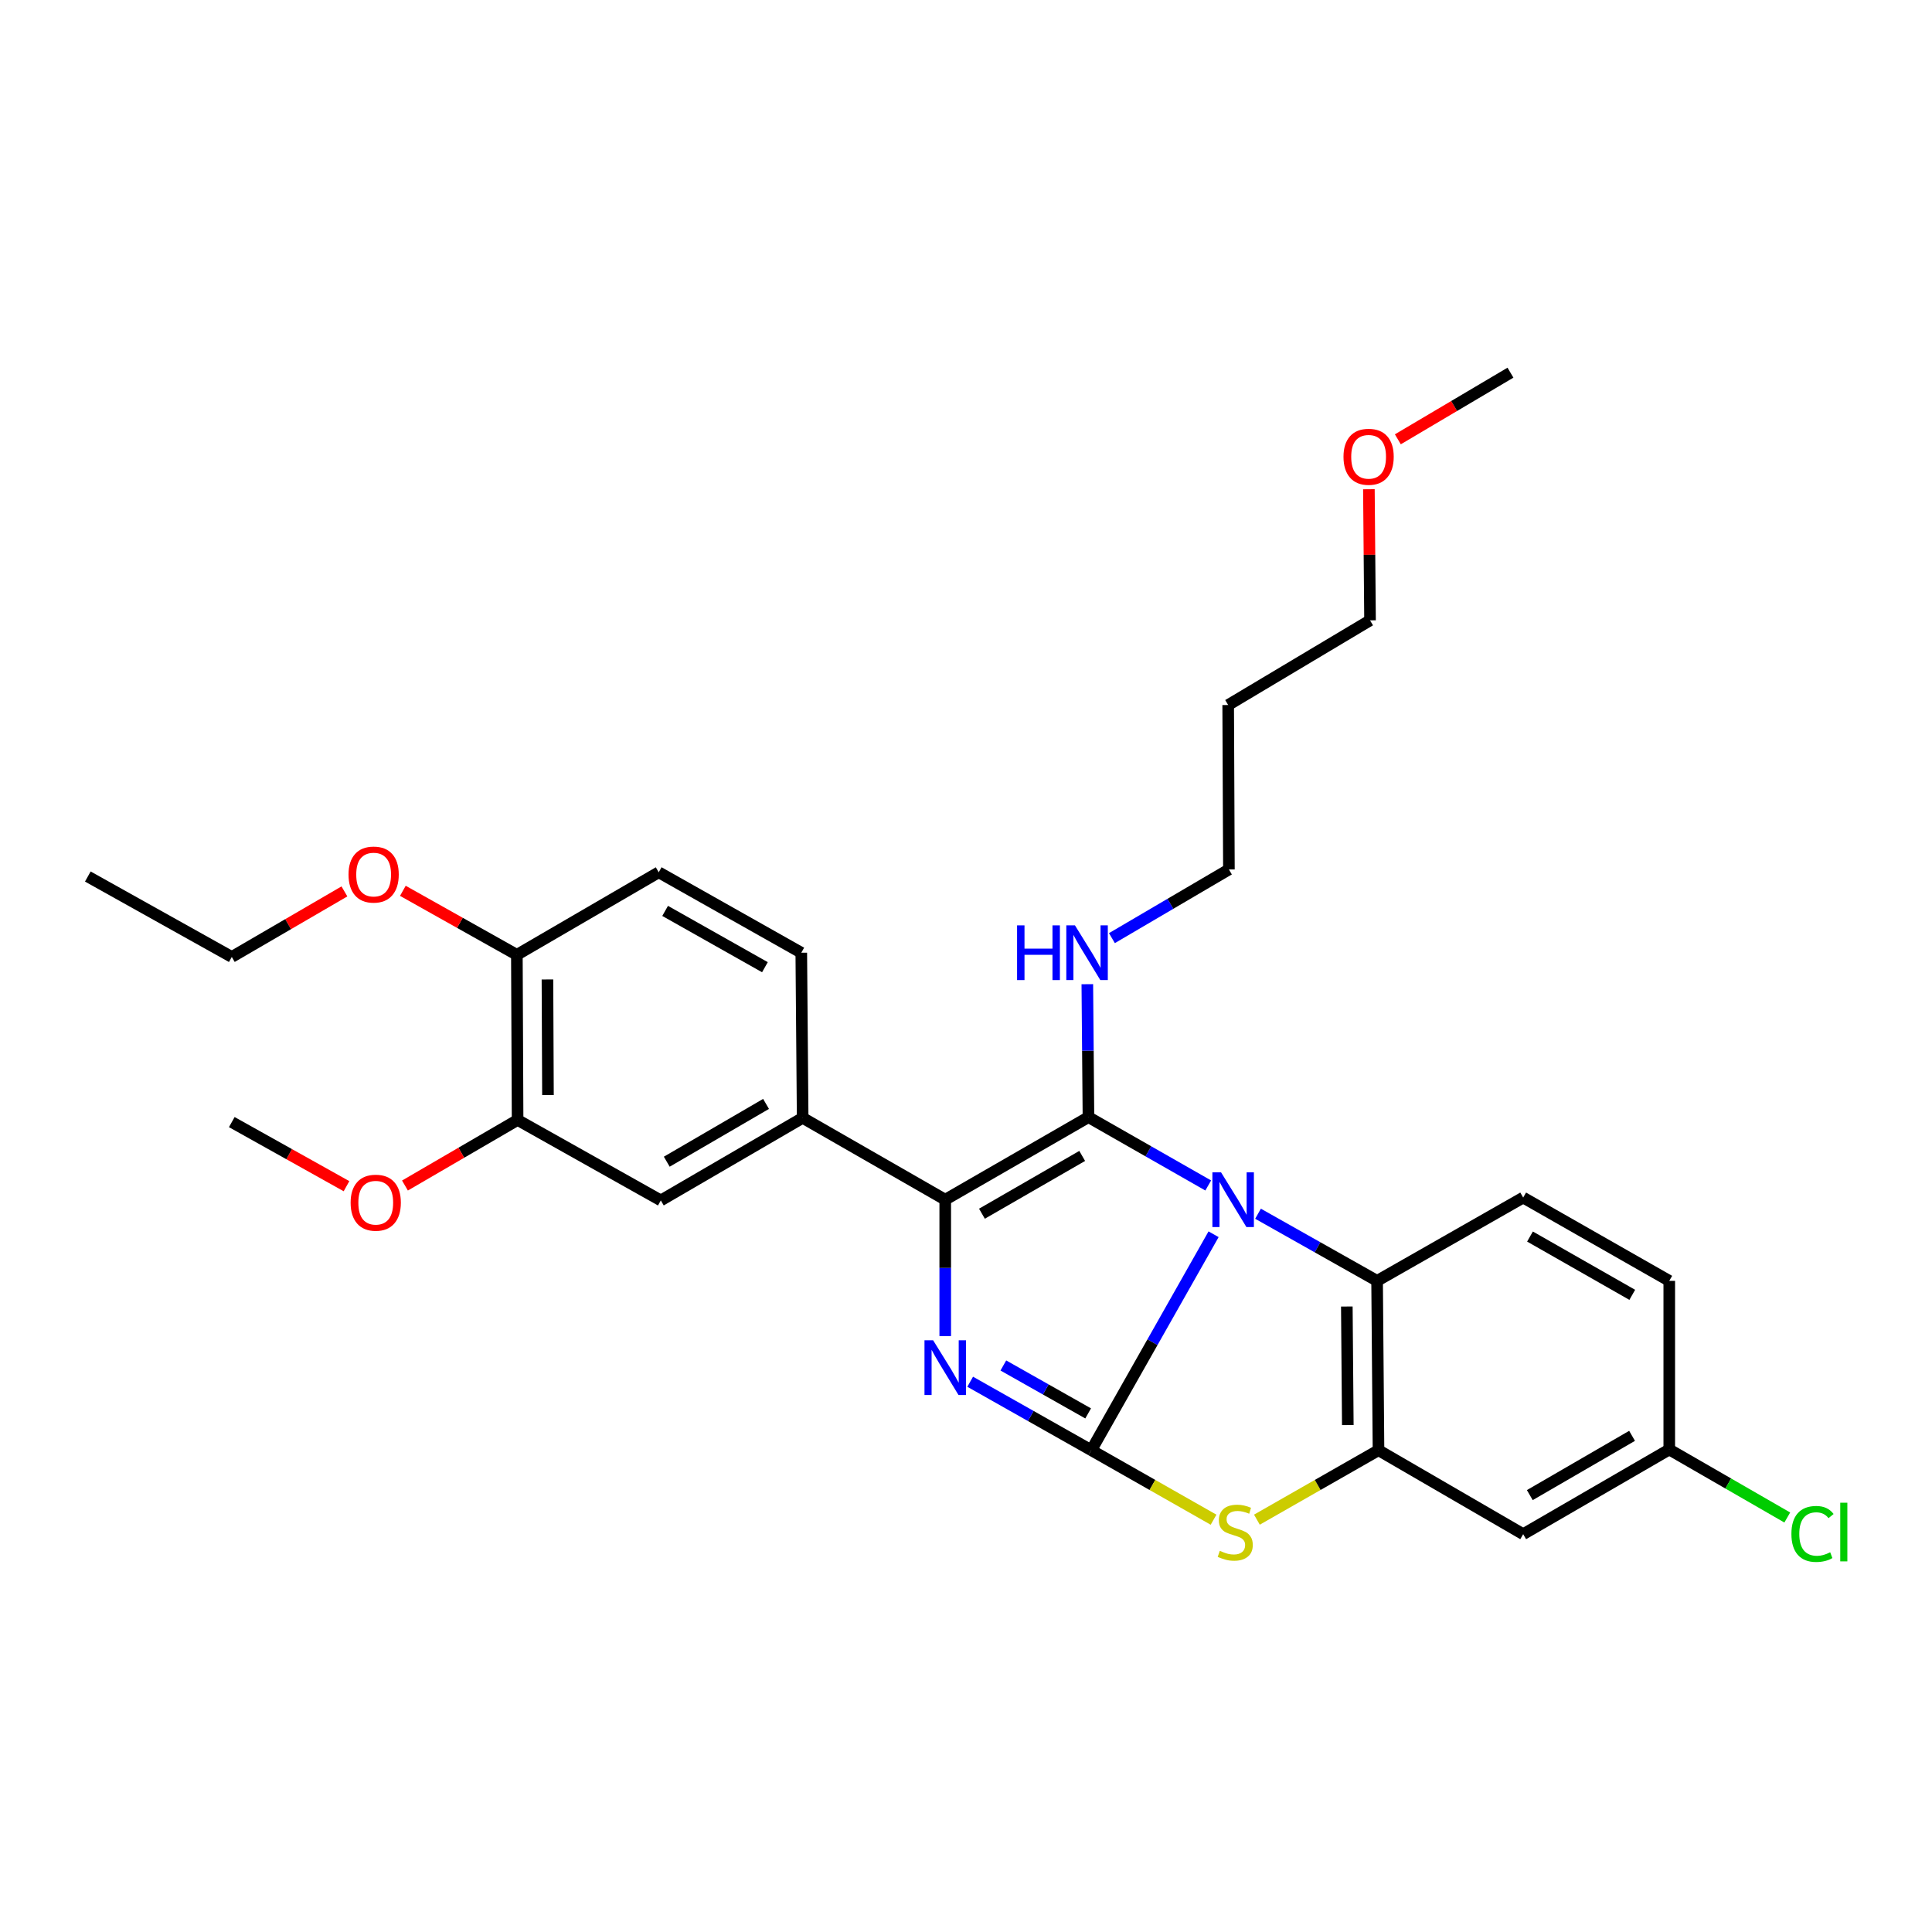 <?xml version='1.0' encoding='iso-8859-1'?>
<svg version='1.1' baseProfile='full'
              xmlns='http://www.w3.org/2000/svg'
                      xmlns:rdkit='http://www.rdkit.org/xml'
                      xmlns:xlink='http://www.w3.org/1999/xlink'
                  xml:space='preserve'
width='1000px' height='1000px' viewBox='0 0 1000 1000'>
<!-- END OF HEADER -->
<rect style='opacity:1.0;fill:#FFFFFF;stroke:none' width='1000' height='1000' x='0' y='0'> </rect>
<path class='bond-0' d='M 628.147,638.845 L 596.507,694.737' style='fill:none;fill-rule:evenodd;stroke:#0000FF;stroke-width:6px;stroke-linecap:butt;stroke-linejoin:miter;stroke-opacity:1' />
<path class='bond-0' d='M 596.507,694.737 L 564.866,750.629' style='fill:none;fill-rule:evenodd;stroke:#000000;stroke-width:6px;stroke-linecap:butt;stroke-linejoin:miter;stroke-opacity:1' />
<path class='bond-1' d='M 625.376,613.601 L 594.381,595.915' style='fill:none;fill-rule:evenodd;stroke:#0000FF;stroke-width:6px;stroke-linecap:butt;stroke-linejoin:miter;stroke-opacity:1' />
<path class='bond-1' d='M 594.381,595.915 L 563.385,578.228' style='fill:none;fill-rule:evenodd;stroke:#000000;stroke-width:6px;stroke-linecap:butt;stroke-linejoin:miter;stroke-opacity:1' />
<path class='bond-5' d='M 651.15,628.222 L 681.966,645.598' style='fill:none;fill-rule:evenodd;stroke:#0000FF;stroke-width:6px;stroke-linecap:butt;stroke-linejoin:miter;stroke-opacity:1' />
<path class='bond-5' d='M 681.966,645.598 L 712.781,662.973' style='fill:none;fill-rule:evenodd;stroke:#000000;stroke-width:6px;stroke-linecap:butt;stroke-linejoin:miter;stroke-opacity:1' />
<path class='bond-2' d='M 564.866,750.629 L 533.515,732.907' style='fill:none;fill-rule:evenodd;stroke:#000000;stroke-width:6px;stroke-linecap:butt;stroke-linejoin:miter;stroke-opacity:1' />
<path class='bond-2' d='M 533.515,732.907 L 502.164,715.186' style='fill:none;fill-rule:evenodd;stroke:#0000FF;stroke-width:6px;stroke-linecap:butt;stroke-linejoin:miter;stroke-opacity:1' />
<path class='bond-2' d='M 563.223,731.58 L 541.278,719.175' style='fill:none;fill-rule:evenodd;stroke:#000000;stroke-width:6px;stroke-linecap:butt;stroke-linejoin:miter;stroke-opacity:1' />
<path class='bond-2' d='M 541.278,719.175 L 519.332,706.77' style='fill:none;fill-rule:evenodd;stroke:#0000FF;stroke-width:6px;stroke-linecap:butt;stroke-linejoin:miter;stroke-opacity:1' />
<path class='bond-4' d='M 564.866,750.629 L 596.501,768.616' style='fill:none;fill-rule:evenodd;stroke:#000000;stroke-width:6px;stroke-linecap:butt;stroke-linejoin:miter;stroke-opacity:1' />
<path class='bond-4' d='M 596.501,768.616 L 628.136,786.603' style='fill:none;fill-rule:evenodd;stroke:#CCCC00;stroke-width:6px;stroke-linecap:butt;stroke-linejoin:miter;stroke-opacity:1' />
<path class='bond-3' d='M 563.385,578.228 L 489.252,620.96' style='fill:none;fill-rule:evenodd;stroke:#000000;stroke-width:6px;stroke-linecap:butt;stroke-linejoin:miter;stroke-opacity:1' />
<path class='bond-3' d='M 560.143,598.304 L 508.25,628.217' style='fill:none;fill-rule:evenodd;stroke:#000000;stroke-width:6px;stroke-linecap:butt;stroke-linejoin:miter;stroke-opacity:1' />
<path class='bond-12' d='M 563.385,578.228 L 563.091,543.823' style='fill:none;fill-rule:evenodd;stroke:#000000;stroke-width:6px;stroke-linecap:butt;stroke-linejoin:miter;stroke-opacity:1' />
<path class='bond-12' d='M 563.091,543.823 L 562.797,509.419' style='fill:none;fill-rule:evenodd;stroke:#0000FF;stroke-width:6px;stroke-linecap:butt;stroke-linejoin:miter;stroke-opacity:1' />
<path class='bond-30' d='M 489.252,691.555 L 489.252,656.257' style='fill:none;fill-rule:evenodd;stroke:#0000FF;stroke-width:6px;stroke-linecap:butt;stroke-linejoin:miter;stroke-opacity:1' />
<path class='bond-30' d='M 489.252,656.257 L 489.252,620.96' style='fill:none;fill-rule:evenodd;stroke:#000000;stroke-width:6px;stroke-linecap:butt;stroke-linejoin:miter;stroke-opacity:1' />
<path class='bond-7' d='M 489.252,620.96 L 415.453,578.605' style='fill:none;fill-rule:evenodd;stroke:#000000;stroke-width:6px;stroke-linecap:butt;stroke-linejoin:miter;stroke-opacity:1' />
<path class='bond-29' d='M 650.573,786.578 L 682.041,768.603' style='fill:none;fill-rule:evenodd;stroke:#CCCC00;stroke-width:6px;stroke-linecap:butt;stroke-linejoin:miter;stroke-opacity:1' />
<path class='bond-29' d='M 682.041,768.603 L 713.509,750.629' style='fill:none;fill-rule:evenodd;stroke:#000000;stroke-width:6px;stroke-linecap:butt;stroke-linejoin:miter;stroke-opacity:1' />
<path class='bond-6' d='M 712.781,662.973 L 713.509,750.629' style='fill:none;fill-rule:evenodd;stroke:#000000;stroke-width:6px;stroke-linecap:butt;stroke-linejoin:miter;stroke-opacity:1' />
<path class='bond-6' d='M 697.116,676.253 L 697.625,737.611' style='fill:none;fill-rule:evenodd;stroke:#000000;stroke-width:6px;stroke-linecap:butt;stroke-linejoin:miter;stroke-opacity:1' />
<path class='bond-10' d='M 712.781,662.973 L 788.395,619.864' style='fill:none;fill-rule:evenodd;stroke:#000000;stroke-width:6px;stroke-linecap:butt;stroke-linejoin:miter;stroke-opacity:1' />
<path class='bond-8' d='M 713.509,750.629 L 788.395,794.088' style='fill:none;fill-rule:evenodd;stroke:#000000;stroke-width:6px;stroke-linecap:butt;stroke-linejoin:miter;stroke-opacity:1' />
<path class='bond-9' d='M 415.453,578.605 L 342.038,621.337' style='fill:none;fill-rule:evenodd;stroke:#000000;stroke-width:6px;stroke-linecap:butt;stroke-linejoin:miter;stroke-opacity:1' />
<path class='bond-9' d='M 396.505,571.381 L 345.115,601.293' style='fill:none;fill-rule:evenodd;stroke:#000000;stroke-width:6px;stroke-linecap:butt;stroke-linejoin:miter;stroke-opacity:1' />
<path class='bond-14' d='M 415.453,578.605 L 414.743,493.131' style='fill:none;fill-rule:evenodd;stroke:#000000;stroke-width:6px;stroke-linecap:butt;stroke-linejoin:miter;stroke-opacity:1' />
<path class='bond-31' d='M 788.395,794.088 L 864.009,750.261' style='fill:none;fill-rule:evenodd;stroke:#000000;stroke-width:6px;stroke-linecap:butt;stroke-linejoin:miter;stroke-opacity:1' />
<path class='bond-31' d='M 791.827,773.866 L 844.756,743.187' style='fill:none;fill-rule:evenodd;stroke:#000000;stroke-width:6px;stroke-linecap:butt;stroke-linejoin:miter;stroke-opacity:1' />
<path class='bond-11' d='M 342.038,621.337 L 267.906,579.691' style='fill:none;fill-rule:evenodd;stroke:#000000;stroke-width:6px;stroke-linecap:butt;stroke-linejoin:miter;stroke-opacity:1' />
<path class='bond-17' d='M 788.395,619.864 L 864.009,662.973' style='fill:none;fill-rule:evenodd;stroke:#000000;stroke-width:6px;stroke-linecap:butt;stroke-linejoin:miter;stroke-opacity:1' />
<path class='bond-17' d='M 791.924,640.035 L 844.854,670.211' style='fill:none;fill-rule:evenodd;stroke:#000000;stroke-width:6px;stroke-linecap:butt;stroke-linejoin:miter;stroke-opacity:1' />
<path class='bond-18' d='M 267.906,579.691 L 238.756,596.66' style='fill:none;fill-rule:evenodd;stroke:#000000;stroke-width:6px;stroke-linecap:butt;stroke-linejoin:miter;stroke-opacity:1' />
<path class='bond-18' d='M 238.756,596.66 L 209.607,613.628' style='fill:none;fill-rule:evenodd;stroke:#FF0000;stroke-width:6px;stroke-linecap:butt;stroke-linejoin:miter;stroke-opacity:1' />
<path class='bond-32' d='M 267.906,579.691 L 267.529,494.218' style='fill:none;fill-rule:evenodd;stroke:#000000;stroke-width:6px;stroke-linecap:butt;stroke-linejoin:miter;stroke-opacity:1' />
<path class='bond-32' d='M 283.624,566.801 L 283.36,506.97' style='fill:none;fill-rule:evenodd;stroke:#000000;stroke-width:6px;stroke-linecap:butt;stroke-linejoin:miter;stroke-opacity:1' />
<path class='bond-23' d='M 575.526,485.577 L 605.803,467.804' style='fill:none;fill-rule:evenodd;stroke:#0000FF;stroke-width:6px;stroke-linecap:butt;stroke-linejoin:miter;stroke-opacity:1' />
<path class='bond-23' d='M 605.803,467.804 L 636.081,450.031' style='fill:none;fill-rule:evenodd;stroke:#000000;stroke-width:6px;stroke-linecap:butt;stroke-linejoin:miter;stroke-opacity:1' />
<path class='bond-13' d='M 267.529,494.218 L 340.952,451.495' style='fill:none;fill-rule:evenodd;stroke:#000000;stroke-width:6px;stroke-linecap:butt;stroke-linejoin:miter;stroke-opacity:1' />
<path class='bond-20' d='M 267.529,494.218 L 238.025,477.651' style='fill:none;fill-rule:evenodd;stroke:#000000;stroke-width:6px;stroke-linecap:butt;stroke-linejoin:miter;stroke-opacity:1' />
<path class='bond-20' d='M 238.025,477.651 L 208.521,461.084' style='fill:none;fill-rule:evenodd;stroke:#FF0000;stroke-width:6px;stroke-linecap:butt;stroke-linejoin:miter;stroke-opacity:1' />
<path class='bond-15' d='M 414.743,493.131 L 340.952,451.495' style='fill:none;fill-rule:evenodd;stroke:#000000;stroke-width:6px;stroke-linecap:butt;stroke-linejoin:miter;stroke-opacity:1' />
<path class='bond-15' d='M 395.922,500.625 L 344.268,471.479' style='fill:none;fill-rule:evenodd;stroke:#000000;stroke-width:6px;stroke-linecap:butt;stroke-linejoin:miter;stroke-opacity:1' />
<path class='bond-16' d='M 864.009,750.261 L 864.009,662.973' style='fill:none;fill-rule:evenodd;stroke:#000000;stroke-width:6px;stroke-linecap:butt;stroke-linejoin:miter;stroke-opacity:1' />
<path class='bond-19' d='M 864.009,750.261 L 894.55,767.86' style='fill:none;fill-rule:evenodd;stroke:#000000;stroke-width:6px;stroke-linecap:butt;stroke-linejoin:miter;stroke-opacity:1' />
<path class='bond-19' d='M 894.55,767.86 L 925.091,785.459' style='fill:none;fill-rule:evenodd;stroke:#00CC00;stroke-width:6px;stroke-linecap:butt;stroke-linejoin:miter;stroke-opacity:1' />
<path class='bond-26' d='M 179.349,613.975 L 149.661,597.385' style='fill:none;fill-rule:evenodd;stroke:#FF0000;stroke-width:6px;stroke-linecap:butt;stroke-linejoin:miter;stroke-opacity:1' />
<path class='bond-26' d='M 149.661,597.385 L 119.973,580.796' style='fill:none;fill-rule:evenodd;stroke:#000000;stroke-width:6px;stroke-linecap:butt;stroke-linejoin:miter;stroke-opacity:1' />
<path class='bond-25' d='M 178.272,461.39 L 149.123,478.352' style='fill:none;fill-rule:evenodd;stroke:#FF0000;stroke-width:6px;stroke-linecap:butt;stroke-linejoin:miter;stroke-opacity:1' />
<path class='bond-25' d='M 149.123,478.352 L 119.973,495.314' style='fill:none;fill-rule:evenodd;stroke:#000000;stroke-width:6px;stroke-linecap:butt;stroke-linejoin:miter;stroke-opacity:1' />
<path class='bond-21' d='M 635.704,364.917 L 636.081,450.031' style='fill:none;fill-rule:evenodd;stroke:#000000;stroke-width:6px;stroke-linecap:butt;stroke-linejoin:miter;stroke-opacity:1' />
<path class='bond-24' d='M 635.704,364.917 L 709.127,321.09' style='fill:none;fill-rule:evenodd;stroke:#000000;stroke-width:6px;stroke-linecap:butt;stroke-linejoin:miter;stroke-opacity:1' />
<path class='bond-22' d='M 708.537,253.223 L 708.832,287.156' style='fill:none;fill-rule:evenodd;stroke:#FF0000;stroke-width:6px;stroke-linecap:butt;stroke-linejoin:miter;stroke-opacity:1' />
<path class='bond-22' d='M 708.832,287.156 L 709.127,321.09' style='fill:none;fill-rule:evenodd;stroke:#000000;stroke-width:6px;stroke-linecap:butt;stroke-linejoin:miter;stroke-opacity:1' />
<path class='bond-27' d='M 723.524,227.388 L 752.669,210.141' style='fill:none;fill-rule:evenodd;stroke:#FF0000;stroke-width:6px;stroke-linecap:butt;stroke-linejoin:miter;stroke-opacity:1' />
<path class='bond-27' d='M 752.669,210.141 L 781.814,192.893' style='fill:none;fill-rule:evenodd;stroke:#000000;stroke-width:6px;stroke-linecap:butt;stroke-linejoin:miter;stroke-opacity:1' />
<path class='bond-28' d='M 119.973,495.314 L 45.455,453.686' style='fill:none;fill-rule:evenodd;stroke:#000000;stroke-width:6px;stroke-linecap:butt;stroke-linejoin:miter;stroke-opacity:1' />
<path  class='atom-0' d='M 632.012 606.8
L 641.292 621.8
Q 642.212 623.28, 643.692 625.96
Q 645.172 628.64, 645.252 628.8
L 645.252 606.8
L 649.012 606.8
L 649.012 635.12
L 645.132 635.12
L 635.172 618.72
Q 634.012 616.8, 632.772 614.6
Q 631.572 612.4, 631.212 611.72
L 631.212 635.12
L 627.532 635.12
L 627.532 606.8
L 632.012 606.8
' fill='#0000FF'/>
<path  class='atom-3' d='M 482.992 693.728
L 492.272 708.728
Q 493.192 710.208, 494.672 712.888
Q 496.152 715.568, 496.232 715.728
L 496.232 693.728
L 499.992 693.728
L 499.992 722.048
L 496.112 722.048
L 486.152 705.648
Q 484.992 703.728, 483.752 701.528
Q 482.552 699.328, 482.192 698.648
L 482.192 722.048
L 478.512 722.048
L 478.512 693.728
L 482.992 693.728
' fill='#0000FF'/>
<path  class='atom-5' d='M 631.358 802.704
Q 631.678 802.824, 632.998 803.384
Q 634.318 803.944, 635.758 804.304
Q 637.238 804.624, 638.678 804.624
Q 641.358 804.624, 642.918 803.344
Q 644.478 802.024, 644.478 799.744
Q 644.478 798.184, 643.678 797.224
Q 642.918 796.264, 641.718 795.744
Q 640.518 795.224, 638.518 794.624
Q 635.998 793.864, 634.478 793.144
Q 632.998 792.424, 631.918 790.904
Q 630.878 789.384, 630.878 786.824
Q 630.878 783.264, 633.278 781.064
Q 635.718 778.864, 640.518 778.864
Q 643.798 778.864, 647.518 780.424
L 646.598 783.504
Q 643.198 782.104, 640.638 782.104
Q 637.878 782.104, 636.358 783.264
Q 634.838 784.384, 634.878 786.344
Q 634.878 787.864, 635.638 788.784
Q 636.438 789.704, 637.558 790.224
Q 638.718 790.744, 640.638 791.344
Q 643.198 792.144, 644.718 792.944
Q 646.238 793.744, 647.318 795.384
Q 648.438 796.984, 648.438 799.744
Q 648.438 803.664, 645.798 805.784
Q 643.198 807.864, 638.838 807.864
Q 636.318 807.864, 634.398 807.304
Q 632.518 806.784, 630.278 805.864
L 631.358 802.704
' fill='#CCCC00'/>
<path  class='atom-13' d='M 526.438 478.971
L 530.278 478.971
L 530.278 491.011
L 544.758 491.011
L 544.758 478.971
L 548.598 478.971
L 548.598 507.291
L 544.758 507.291
L 544.758 494.211
L 530.278 494.211
L 530.278 507.291
L 526.438 507.291
L 526.438 478.971
' fill='#0000FF'/>
<path  class='atom-13' d='M 556.398 478.971
L 565.678 493.971
Q 566.598 495.451, 568.078 498.131
Q 569.558 500.811, 569.638 500.971
L 569.638 478.971
L 573.398 478.971
L 573.398 507.291
L 569.518 507.291
L 559.558 490.891
Q 558.398 488.971, 557.158 486.771
Q 555.958 484.571, 555.598 483.891
L 555.598 507.291
L 551.918 507.291
L 551.918 478.971
L 556.398 478.971
' fill='#0000FF'/>
<path  class='atom-19' d='M 181.483 622.512
Q 181.483 615.712, 184.843 611.912
Q 188.203 608.112, 194.483 608.112
Q 200.763 608.112, 204.123 611.912
Q 207.483 615.712, 207.483 622.512
Q 207.483 629.392, 204.083 633.312
Q 200.683 637.192, 194.483 637.192
Q 188.243 637.192, 184.843 633.312
Q 181.483 629.432, 181.483 622.512
M 194.483 633.992
Q 198.803 633.992, 201.123 631.112
Q 203.483 628.192, 203.483 622.512
Q 203.483 616.952, 201.123 614.152
Q 198.803 611.312, 194.483 611.312
Q 190.163 611.312, 187.803 614.112
Q 185.483 616.912, 185.483 622.512
Q 185.483 628.232, 187.803 631.112
Q 190.163 633.992, 194.483 633.992
' fill='#FF0000'/>
<path  class='atom-20' d='M 927.231 793.964
Q 927.231 786.924, 930.511 783.244
Q 933.831 779.524, 940.111 779.524
Q 945.951 779.524, 949.071 783.644
L 946.431 785.804
Q 944.151 782.804, 940.111 782.804
Q 935.831 782.804, 933.551 785.684
Q 931.311 788.524, 931.311 793.964
Q 931.311 799.564, 933.631 802.444
Q 935.991 805.324, 940.551 805.324
Q 943.671 805.324, 947.311 803.444
L 948.431 806.444
Q 946.951 807.404, 944.711 807.964
Q 942.471 808.524, 939.991 808.524
Q 933.831 808.524, 930.511 804.764
Q 927.231 801.004, 927.231 793.964
' fill='#00CC00'/>
<path  class='atom-20' d='M 952.511 777.804
L 956.191 777.804
L 956.191 808.164
L 952.511 808.164
L 952.511 777.804
' fill='#00CC00'/>
<path  class='atom-21' d='M 180.396 452.67
Q 180.396 445.87, 183.756 442.07
Q 187.116 438.27, 193.396 438.27
Q 199.676 438.27, 203.036 442.07
Q 206.396 445.87, 206.396 452.67
Q 206.396 459.55, 202.996 463.47
Q 199.596 467.35, 193.396 467.35
Q 187.156 467.35, 183.756 463.47
Q 180.396 459.59, 180.396 452.67
M 193.396 464.15
Q 197.716 464.15, 200.036 461.27
Q 202.396 458.35, 202.396 452.67
Q 202.396 447.11, 200.036 444.31
Q 197.716 441.47, 193.396 441.47
Q 189.076 441.47, 186.716 444.27
Q 184.396 447.07, 184.396 452.67
Q 184.396 458.39, 186.716 461.27
Q 189.076 464.15, 193.396 464.15
' fill='#FF0000'/>
<path  class='atom-23' d='M 695.391 236.424
Q 695.391 229.624, 698.751 225.824
Q 702.111 222.024, 708.391 222.024
Q 714.671 222.024, 718.031 225.824
Q 721.391 229.624, 721.391 236.424
Q 721.391 243.304, 717.991 247.224
Q 714.591 251.104, 708.391 251.104
Q 702.151 251.104, 698.751 247.224
Q 695.391 243.344, 695.391 236.424
M 708.391 247.904
Q 712.711 247.904, 715.031 245.024
Q 717.391 242.104, 717.391 236.424
Q 717.391 230.864, 715.031 228.064
Q 712.711 225.224, 708.391 225.224
Q 704.071 225.224, 701.711 228.024
Q 699.391 230.824, 699.391 236.424
Q 699.391 242.144, 701.711 245.024
Q 704.071 247.904, 708.391 247.904
' fill='#FF0000'/>
</svg>
